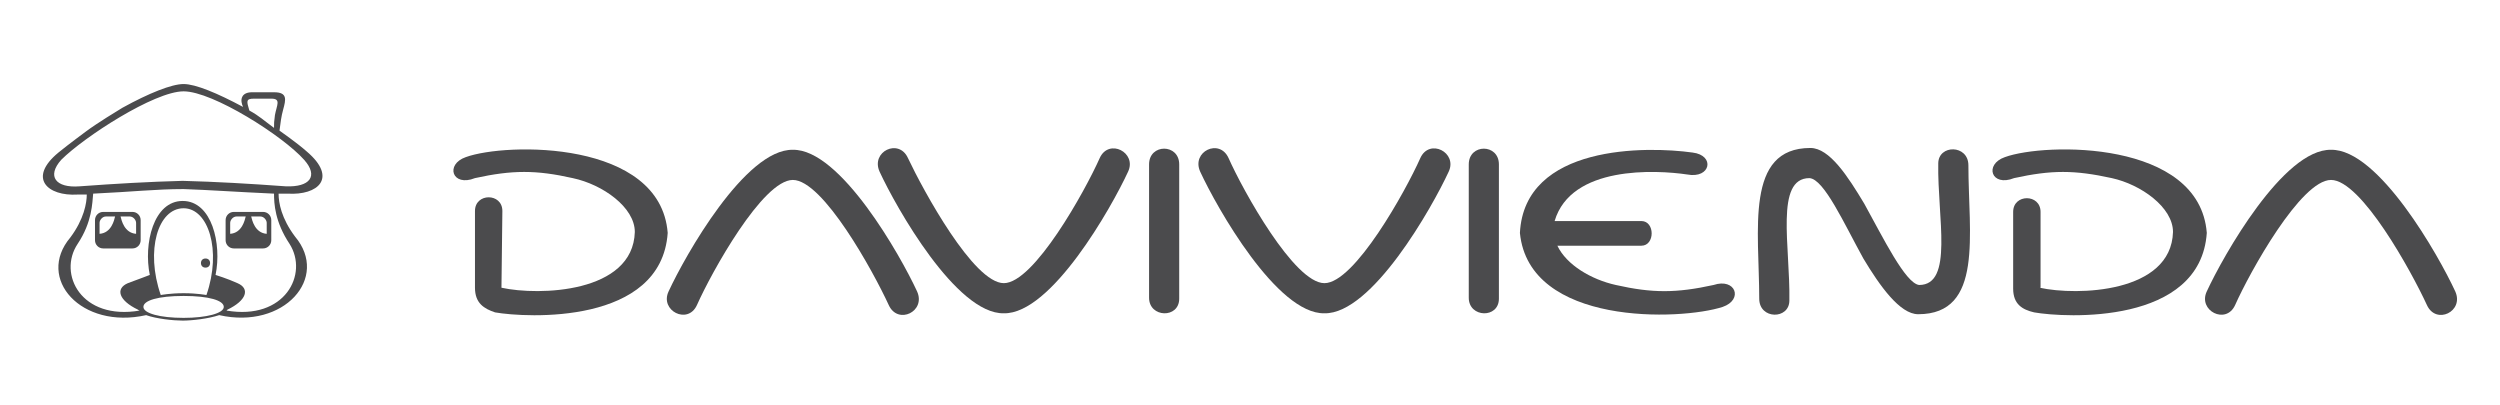 <?xml version="1.0" encoding="utf-8"?>
<!-- Generator: Adobe Illustrator 18.1.1, SVG Export Plug-In . SVG Version: 6.00 Build 0)  -->
<svg version="1.1" id="Capa_1" xmlns="http://www.w3.org/2000/svg" xmlns:xlink="http://www.w3.org/1999/xlink" x="0px" y="0px"
	 viewBox="0 0 273.7 44.3" enable-background="new 0 0 273.7 44.3" xml:space="preserve">
<g>
	<g>
		<path fill="#4B4B4D" d="M54.9,31.5c4.1,0.9,14.4,0.6,14.6-6.1c0-2.7-3.5-5.2-6.8-5.9c-4-0.9-6.6-0.9-10.7,0c-2.5,1-3.3-1.5-1-2.3
			c4.4-1.6,21.3-1.9,22.1,8.3c-0.7,10.1-15.5,9.3-18.9,8.7C53,33.8,52,33.2,52,31.5v-8.4c0-2,3-2,3,0L54.9,31.5z"/>
		<path fill="#4B4B4D" d="M86.8,19.7c-3.3,0-8.9,10.1-10.5,13.7c-1,2.2-4.1,0.6-3.1-1.5c1.8-3.9,8.4-15.6,13.6-15.5
			c5.2-0.1,11.8,11.6,13.6,15.5c1,2.2-2.1,3.7-3.1,1.5C95.6,29.7,90.1,19.7,86.8,19.7"/>
		<path fill="#4B4B4D" d="M109.9,31c3.3,0,8.9-10.1,10.5-13.7c1-2.2,4.1-0.6,3.1,1.5c-1.8,3.9-8.4,15.6-13.6,15.5
			c-5.2,0.1-11.8-11.6-13.6-15.5c-1-2.2,2.1-3.7,3.1-1.5C101.1,20.9,106.6,31,109.9,31"/>
		<path fill="#4B4B4D" d="M129.1,18v14.7c0,2.2-3.3,2.1-3.3-0.1V18C125.8,15.7,129.1,15.7,129.1,18"/>
		<path fill="#4B4B4D" d="M145,31c3.3,0,8.9-10.1,10.5-13.7c1-2.2,4.1-0.6,3.1,1.5c-1.8,3.9-8.4,15.6-13.6,15.5
			c-5.2,0.1-11.8-11.6-13.6-15.5c-1-2.2,2.1-3.7,3.1-1.5C136.1,20.9,141.7,31,145,31"/>
		<path fill="#4B4B4D" d="M170.5,26.9c1,2.1,3.7,3.7,6.4,4.3c4,0.9,6.6,0.9,10.7,0c2.4-0.8,3.3,1.6,1,2.4
			c-4.6,1.5-21.2,2.1-22.2-8.1c0.5-9.7,13.9-9.5,18.9-8.8c2.5,0.3,2,2.9-0.6,2.4c-3.4-0.5-12.7-1-14.5,5.1l9.5,0
			c1.5,0,1.5,2.7,0,2.7L170.5,26.9z"/>
		<path fill="#4B4B4D" d="M223.3,31.5c4.1,0.9,14.4,0.6,14.6-6.1c0-2.7-3.5-5.2-6.7-5.9c-4.1-0.9-6.6-0.9-10.7,0
			c-2.5,1-3.3-1.5-1-2.3c4.4-1.6,21.3-1.9,22.1,8.3c-0.7,10.1-15.5,9.3-18.9,8.7c-1.3-0.3-2.3-0.9-2.3-2.6v-8.4c0-2,3-2,3,0V31.5z"
			/>
		<path fill="#4B4B4D" d="M255.2,19.7c-3.3,0-8.9,10.1-10.5,13.7c-1,2.2-4.1,0.6-3.1-1.5c1.8-3.9,8.4-15.6,13.6-15.5
			c5.2-0.1,11.8,11.6,13.6,15.5c1,2.2-2.1,3.7-3.1,1.5C264,29.7,258.5,19.7,255.2,19.7"/>
		<path fill="#4B4B4D" d="M164.1,18v14.7c0,2.2-3.3,2.1-3.3-0.1V18C160.8,15.7,164.1,15.7,164.1,18"/>
		<path fill="#4B4B4D" d="M204,28.3c-2.1-3.8-4.3-8.7-5.9-8.8c-3.8,0-2.1,7.5-2.2,13.4c0,2.1-3.3,2.1-3.3-0.2
			c0-7.5-1.6-16.5,5.6-16.5c2.1,0,4.1,3.1,5.9,6.1c2.1,3.8,4.5,8.7,6,8.9c3.8,0,2-7.4,2.1-13.3c0-2.1,3.3-2.1,3.3,0.2
			c0,7.5,1.7,16.3-5.5,16.3C208,34.4,205.8,31.3,204,28.3"/>
	</g>
	<g>
		<path fill-rule="evenodd" clip-rule="evenodd" fill="#4B4B4D" d="M12.6,23.7c-0.1,0.4-0.4,1.8-1.7,1.9v-1.2c0-0.3,0.3-0.7,0.7-0.7
			H12.6z M11.3,23.2h3.2c0.5,0,0.9,0.4,0.9,0.9v2.2c0,0.5-0.4,0.9-0.9,0.9h-3.2c-0.5,0-0.9-0.4-0.9-0.9v-2.2
			C10.4,23.6,10.8,23.2,11.3,23.2z M13.2,23.7c0.1,0.4,0.4,1.8,1.7,1.9v-1.2c0-0.3-0.3-0.7-0.7-0.7H13.2z"/>
		<path fill-rule="evenodd" clip-rule="evenodd" fill="#4B4B4D" d="M22,28.8c0-0.3,0.2-0.5,0.5-0.5c0.3,0,0.5,0.2,0.5,0.5
			c0,0.3-0.2,0.5-0.5,0.5C22.2,29.3,22,29.1,22,28.8z"/>
		<path fill-rule="evenodd" clip-rule="evenodd" fill="#4B4B4D" d="M20.1,34.8c2.5,0,4.4-0.5,4.4-1.2c0-0.7-1.6-1.2-4.4-1.2
			c-2.8,0-4.4,0.5-4.4,1.2C15.7,34.3,17.5,34.8,20.1,34.8z M20.1,22.8c2.7,0,4.2,4.6,2.5,9.5c0,0-1-0.2-2.5-0.2
			c-1.5,0-2.5,0.2-2.5,0.2C15.9,27.4,17.3,22.8,20.1,22.8z M20.1,10c3.2,0,10.9,4.9,13.2,7.5c1.6,1.8,0.6,3-2,2.9
			c-4.1-0.3-7.6-0.5-11.3-0.6c-3.7,0.1-7.2,0.3-11.3,0.6c-2.6,0.2-3.6-1.1-2-2.9C9.2,15,16.9,10,20.1,10z M27.3,12.1
			c-0.3-1-0.4-1.3,0.5-1.3h1.9c1.1,0,0.6,0.7,0.4,1.8C30,13.3,30,13.5,30,14C28.9,13.2,28.4,12.7,27.3,12.1z M20.1,20.7
			c-3,0-5.6,0.3-9.9,0.5c-0.1,1-0.1,3.1-1.7,5.5C6.3,30,8.9,35.1,15.3,34c0,0-0.1,0-0.2-0.1c-2.1-1-2.5-2.3-1.1-2.9
			c1.1-0.4,2.4-0.9,2.4-0.9c-0.7-3.4,0.4-8.1,3.6-8.1c3.2,0,4.3,4.7,3.6,8.1c0,0,1.3,0.4,2.4,0.9c1.4,0.6,1,1.9-1.1,2.9
			C24.8,34,24.8,34,24.8,34c6.4,1.1,9-4,6.9-7.3c-1.6-2.4-1.7-4.4-1.7-5.5C25.6,21,23,20.8,20.1,20.7z M20.1,9.2
			c1.3,0,3.7,1,6.5,2.5c0-0.1-0.1-0.2-0.1-0.3c-0.2-0.6,0-1.3,1.1-1.3h2.4c1.5,0,1.3,0.8,1,1.9c-0.2,0.7-0.3,1.5-0.4,2.3
			c0,0,2,1.4,3,2.3c3.4,2.9,1.2,4.8-2.1,4.6c-0.3,0-0.6,0-1,0c0,1,0.3,2.7,1.8,4.7c3.8,4.5-1.2,10.2-8.3,8.6c-1.2,0.4-3,0.6-4,0.6
			c-1,0-2.9-0.2-4-0.6C8.9,36.1,3.9,30.5,7.7,26c1.5-2,1.8-3.8,1.8-4.7c-0.3,0-0.6,0-1,0c-3.3,0.2-5.5-1.8-2.1-4.6
			c1.1-0.9,3-2.3,3-2.3c1.2-0.9,3.5-2.3,4-2.6C16.3,10.2,18.8,9.2,20.1,9.2z"/>
		<path fill-rule="evenodd" clip-rule="evenodd" fill="#4B4B4D" d="M26.9,23.7c-0.1,0.4-0.4,1.8-1.7,1.9v-1.2c0-0.3,0.3-0.7,0.7-0.7
			H26.9z M25.6,23.2h3.2c0.5,0,0.9,0.4,0.9,0.9v2.2c0,0.5-0.4,0.9-0.9,0.9h-3.2c-0.5,0-0.9-0.4-0.9-0.9v-2.2
			C24.7,23.6,25.1,23.2,25.6,23.2z M27.5,23.7c0.1,0.4,0.4,1.8,1.7,1.9v-1.2c0-0.3-0.3-0.7-0.7-0.7H27.5z"/>
	</g>
</g>
</svg>
